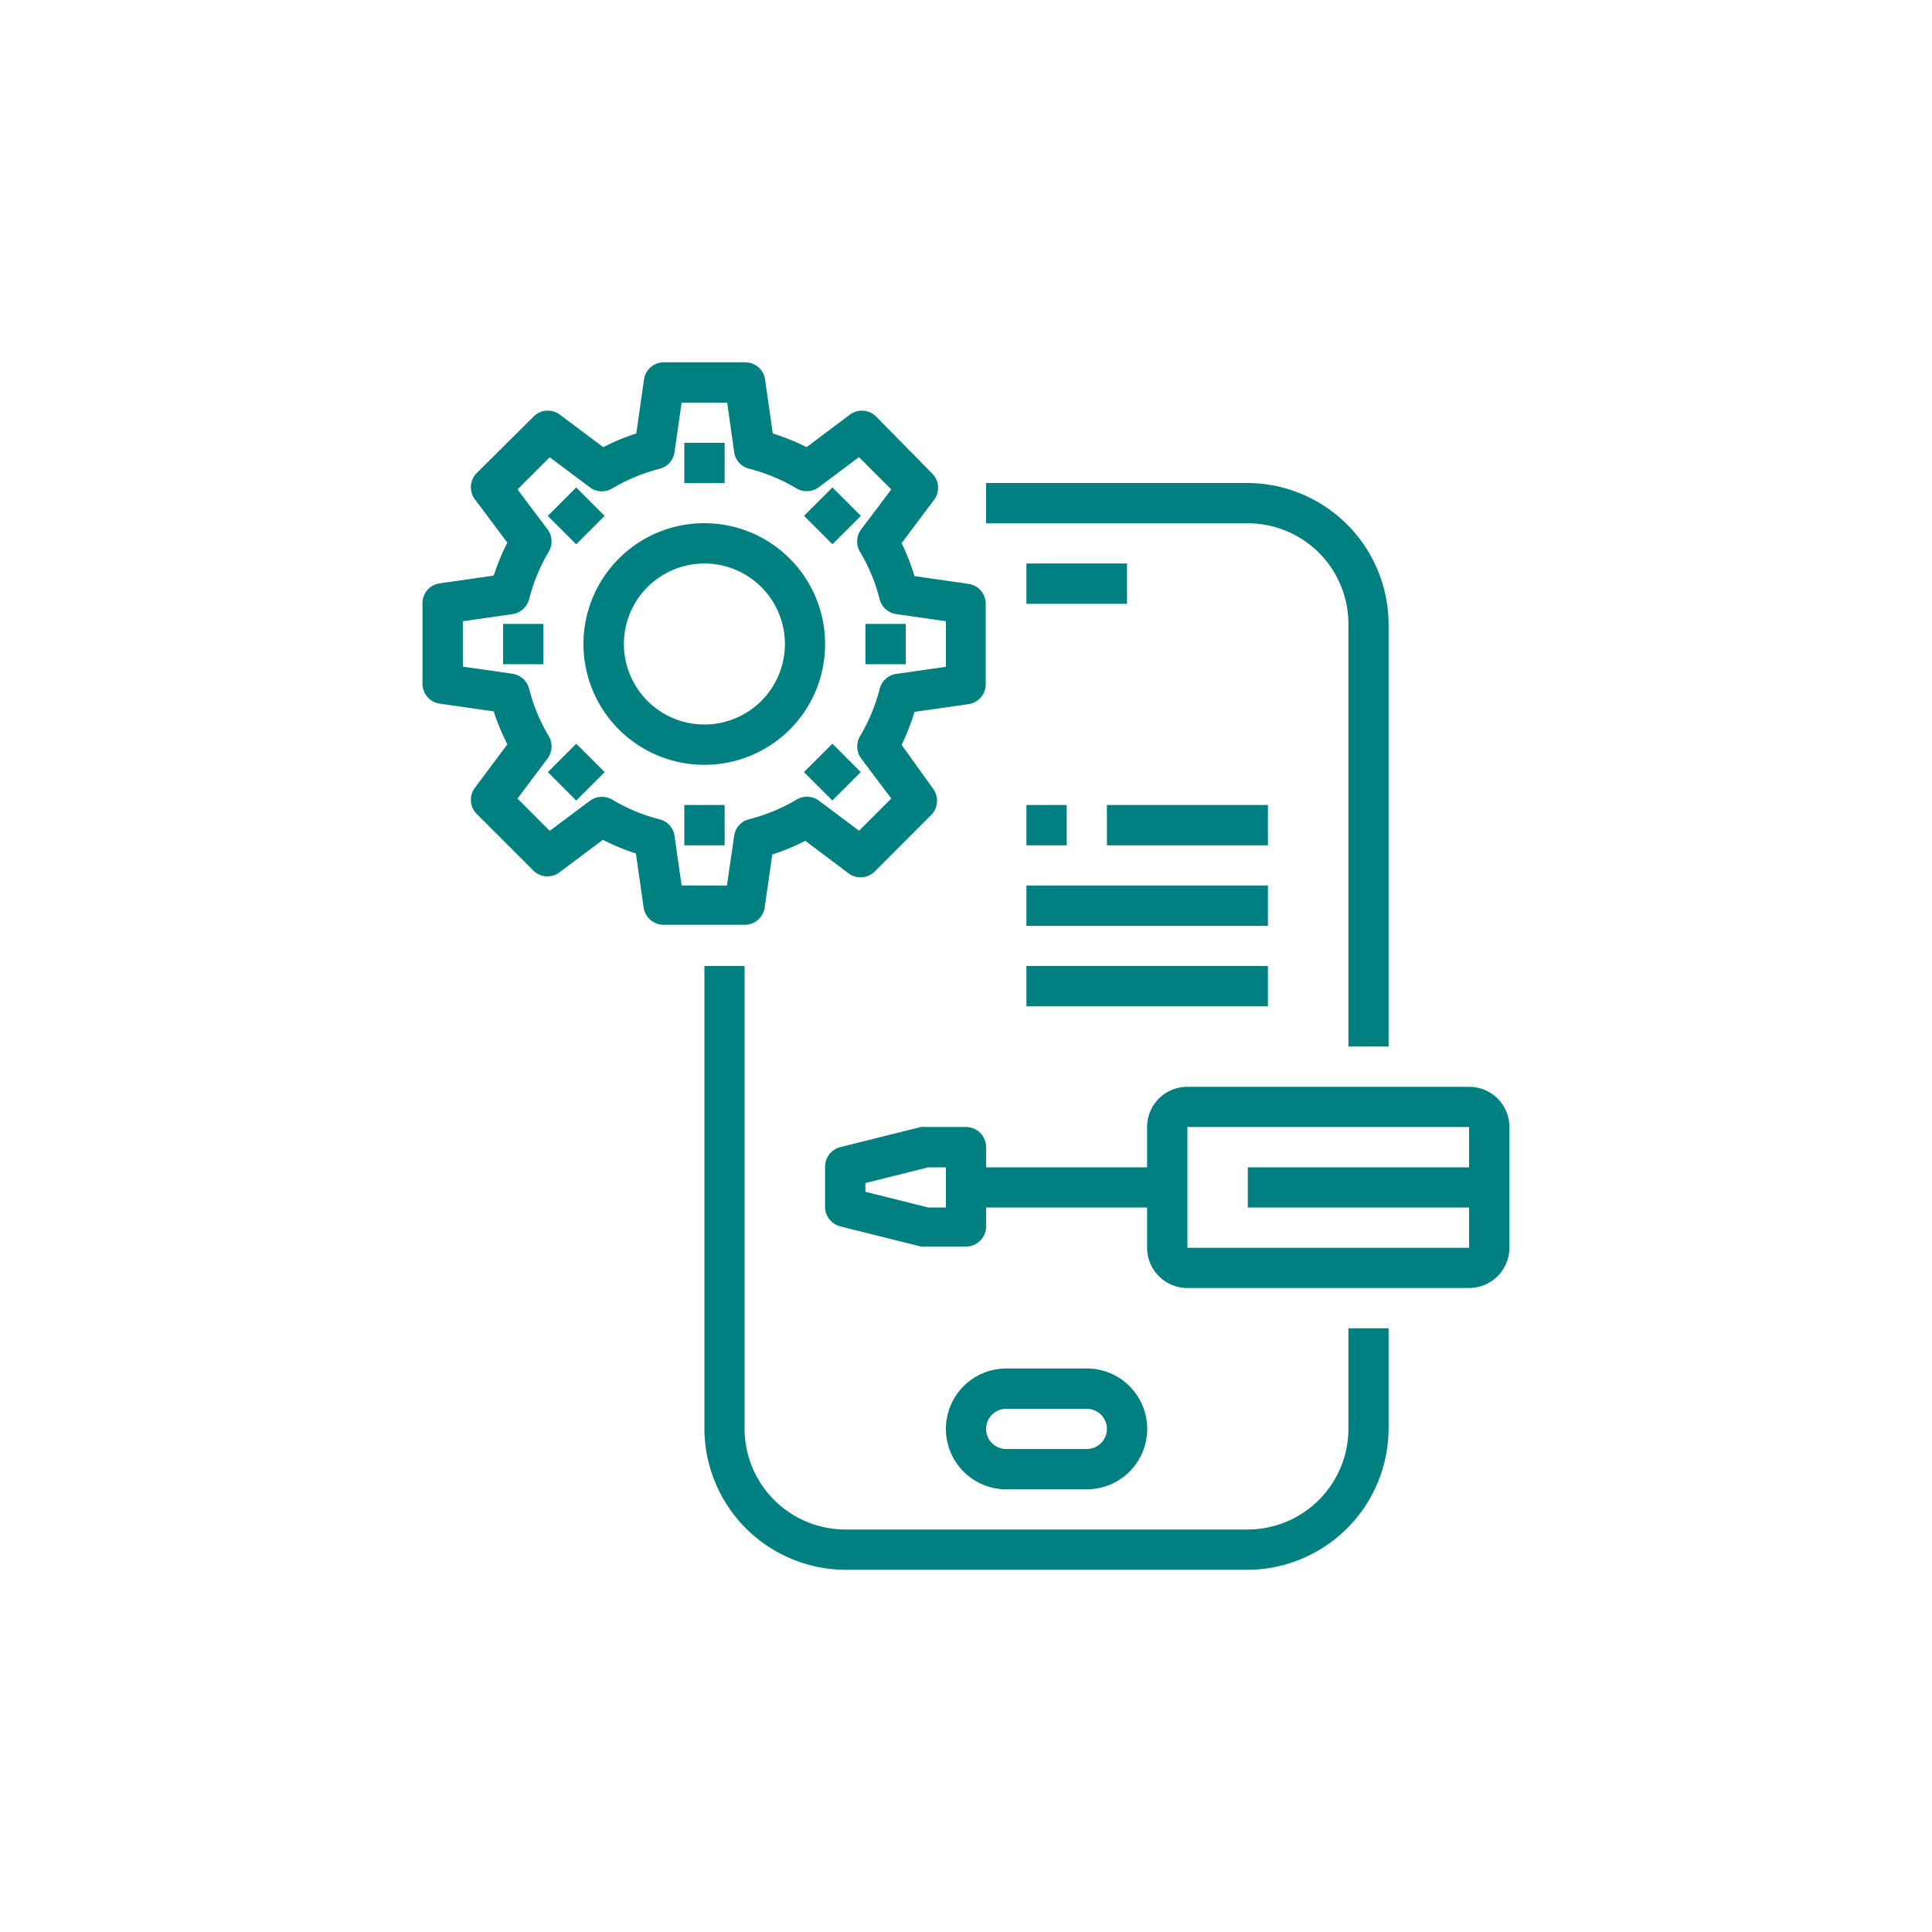 <svg id="Layer_1" data-name="Layer 1" xmlns="http://www.w3.org/2000/svg" viewBox="0 0 150 150"><defs><style>.cls-1{fill:teal;}</style></defs><title>KIBO_Iconografia</title><path class="cls-1" d="M104.69,110.94a7.83,7.83,0,0,1-7.81,7.81H65.63a7.83,7.83,0,0,1-7.82-7.81V75H54.69v35.94a11,11,0,0,0,10.94,10.94H96.88a11,11,0,0,0,10.93-10.94v-7.81h-3.12Z"/><path class="cls-1" d="M104.69,48.44V81.25h3.12V48.44A11,11,0,0,0,96.88,37.5H76.56v3.13H96.88A7.81,7.81,0,0,1,104.69,48.44Z"/><rect class="cls-1" x="79.69" y="43.75" width="7.81" height="3.13"/><path class="cls-1" d="M84.38,115.63a4.69,4.69,0,0,0,0-9.38H78.13a4.69,4.69,0,0,0,0,9.38Zm-7.82-4.69a1.56,1.56,0,0,1,1.57-1.56h6.25a1.56,1.56,0,0,1,0,3.12H78.13A1.56,1.56,0,0,1,76.56,110.94Z"/><path class="cls-1" d="M59.36,70.53l.6-4.19a15.87,15.87,0,0,0,2.56-1.06l3.38,2.54a1.57,1.57,0,0,0,2-.14l4.41-4.42a1.56,1.56,0,0,0,.15-2L70,57.83A16.83,16.83,0,0,0,71,55.27l4.19-.6a1.56,1.56,0,0,0,1.34-1.54V46.88a1.56,1.56,0,0,0-1.34-1.55L71,44.73A16.83,16.83,0,0,0,70,42.17l2.54-3.39a1.56,1.56,0,0,0-.15-2L68,32.32a1.57,1.57,0,0,0-2-.14l-3.38,2.54A15.87,15.87,0,0,0,60,33.66l-.6-4.19a1.55,1.55,0,0,0-1.55-1.34H51.56A1.55,1.55,0,0,0,50,29.47l-.6,4.19a15.87,15.87,0,0,0-2.56,1.06l-3.39-2.54a1.55,1.55,0,0,0-2,.14L37,36.74a1.57,1.57,0,0,0-.15,2l2.54,3.39a17.91,17.91,0,0,0-1.06,2.56l-4.19.6a1.56,1.56,0,0,0-1.34,1.55v6.25a1.56,1.56,0,0,0,1.34,1.54l4.19.6a17.91,17.91,0,0,0,1.06,2.56l-2.53,3.39a1.55,1.55,0,0,0,.14,2l4.42,4.42a1.55,1.55,0,0,0,2,.14l3.39-2.54a15.87,15.87,0,0,0,2.56,1.06l.6,4.19a1.57,1.57,0,0,0,1.54,1.35h6.25A1.57,1.57,0,0,0,59.36,70.53ZM57,64.9l-.56,3.85H52.92l-.55-3.85a1.55,1.55,0,0,0-1.16-1.29,13.52,13.52,0,0,1-3.68-1.53,1.58,1.58,0,0,0-1.74.1l-3.11,2.33L40.18,62l2.33-3.11a1.56,1.56,0,0,0,.09-1.74,13.81,13.81,0,0,1-1.52-3.68,1.58,1.58,0,0,0-1.29-1.16l-3.85-.55V48.23l3.85-.55a1.58,1.58,0,0,0,1.29-1.16,14.09,14.09,0,0,1,1.52-3.68,1.56,1.56,0,0,0-.09-1.74L40.18,38l2.5-2.5,3.11,2.33a1.56,1.56,0,0,0,1.73.1,14.12,14.12,0,0,1,3.68-1.53,1.55,1.55,0,0,0,1.17-1.29l.55-3.85h3.54L57,35.1a1.55,1.55,0,0,0,1.16,1.29,13.78,13.78,0,0,1,3.68,1.53,1.58,1.58,0,0,0,1.74-.1l3.11-2.33L69.2,38,66.86,41.1a1.57,1.57,0,0,0-.09,1.74,13.49,13.49,0,0,1,1.52,3.68,1.58,1.58,0,0,0,1.3,1.16l3.85.55v3.54l-3.85.55a1.55,1.55,0,0,0-1.29,1.16,14,14,0,0,1-1.53,3.68,1.58,1.58,0,0,0,.1,1.74L69.2,62l-2.5,2.5-3.11-2.33a1.56,1.56,0,0,0-1.73-.1,13.78,13.78,0,0,1-3.68,1.53A1.55,1.55,0,0,0,57,64.9Z"/><rect class="cls-1" x="53.13" y="34.38" width="3.13" height="3.13"/><rect class="cls-1" x="43.18" y="38.49" width="3.12" height="3.12" transform="translate(-15.22 43.37) rotate(-45)"/><rect class="cls-1" x="39.06" y="48.44" width="3.13" height="3.13"/><rect class="cls-1" x="43.18" y="58.38" width="3.12" height="3.12" transform="translate(-29.28 49.2) rotate(-45)"/><rect class="cls-1" x="53.13" y="62.5" width="3.13" height="3.13"/><rect class="cls-1" x="63.07" y="58.38" width="3.12" height="3.12" transform="translate(-23.46 63.26) rotate(-45)"/><rect class="cls-1" x="67.19" y="48.44" width="3.13" height="3.13"/><rect class="cls-1" x="63.07" y="38.49" width="3.12" height="3.12" transform="translate(-9.39 57.43) rotate(-45)"/><path class="cls-1" d="M64.06,50a9.38,9.38,0,1,0-9.37,9.38A9.36,9.36,0,0,0,64.06,50Zm-9.37,6.25A6.25,6.25,0,1,1,60.94,50,6.25,6.25,0,0,1,54.69,56.25Z"/><path class="cls-1" d="M114.06,84.38H92.19a3.12,3.12,0,0,0-3.13,3.12v3.13H76.56V89.06A1.56,1.56,0,0,0,75,87.5H71.88a1.58,1.58,0,0,0-.38,0l-6.25,1.56a1.56,1.56,0,0,0-1.19,1.52v3.12a1.57,1.57,0,0,0,1.19,1.52l6.25,1.56a2.32,2.32,0,0,0,.38,0H75a1.56,1.56,0,0,0,1.56-1.57V93.75h12.5v3.13A3.13,3.13,0,0,0,92.19,100h21.87a3.13,3.13,0,0,0,3.13-3.12V87.5A3.12,3.12,0,0,0,114.06,84.38ZM73.44,93.75H72.07l-4.88-1.22v-.68l4.88-1.22h1.37Zm18.75,3.13V87.5h21.87v3.13H96.88v3.12h17.18v3.13Z"/><rect class="cls-1" x="85.94" y="62.5" width="12.5" height="3.13"/><rect class="cls-1" x="79.69" y="62.5" width="3.13" height="3.13"/><rect class="cls-1" x="79.69" y="68.75" width="18.75" height="3.13"/><rect class="cls-1" x="79.69" y="75" width="18.75" height="3.13"/></svg>
